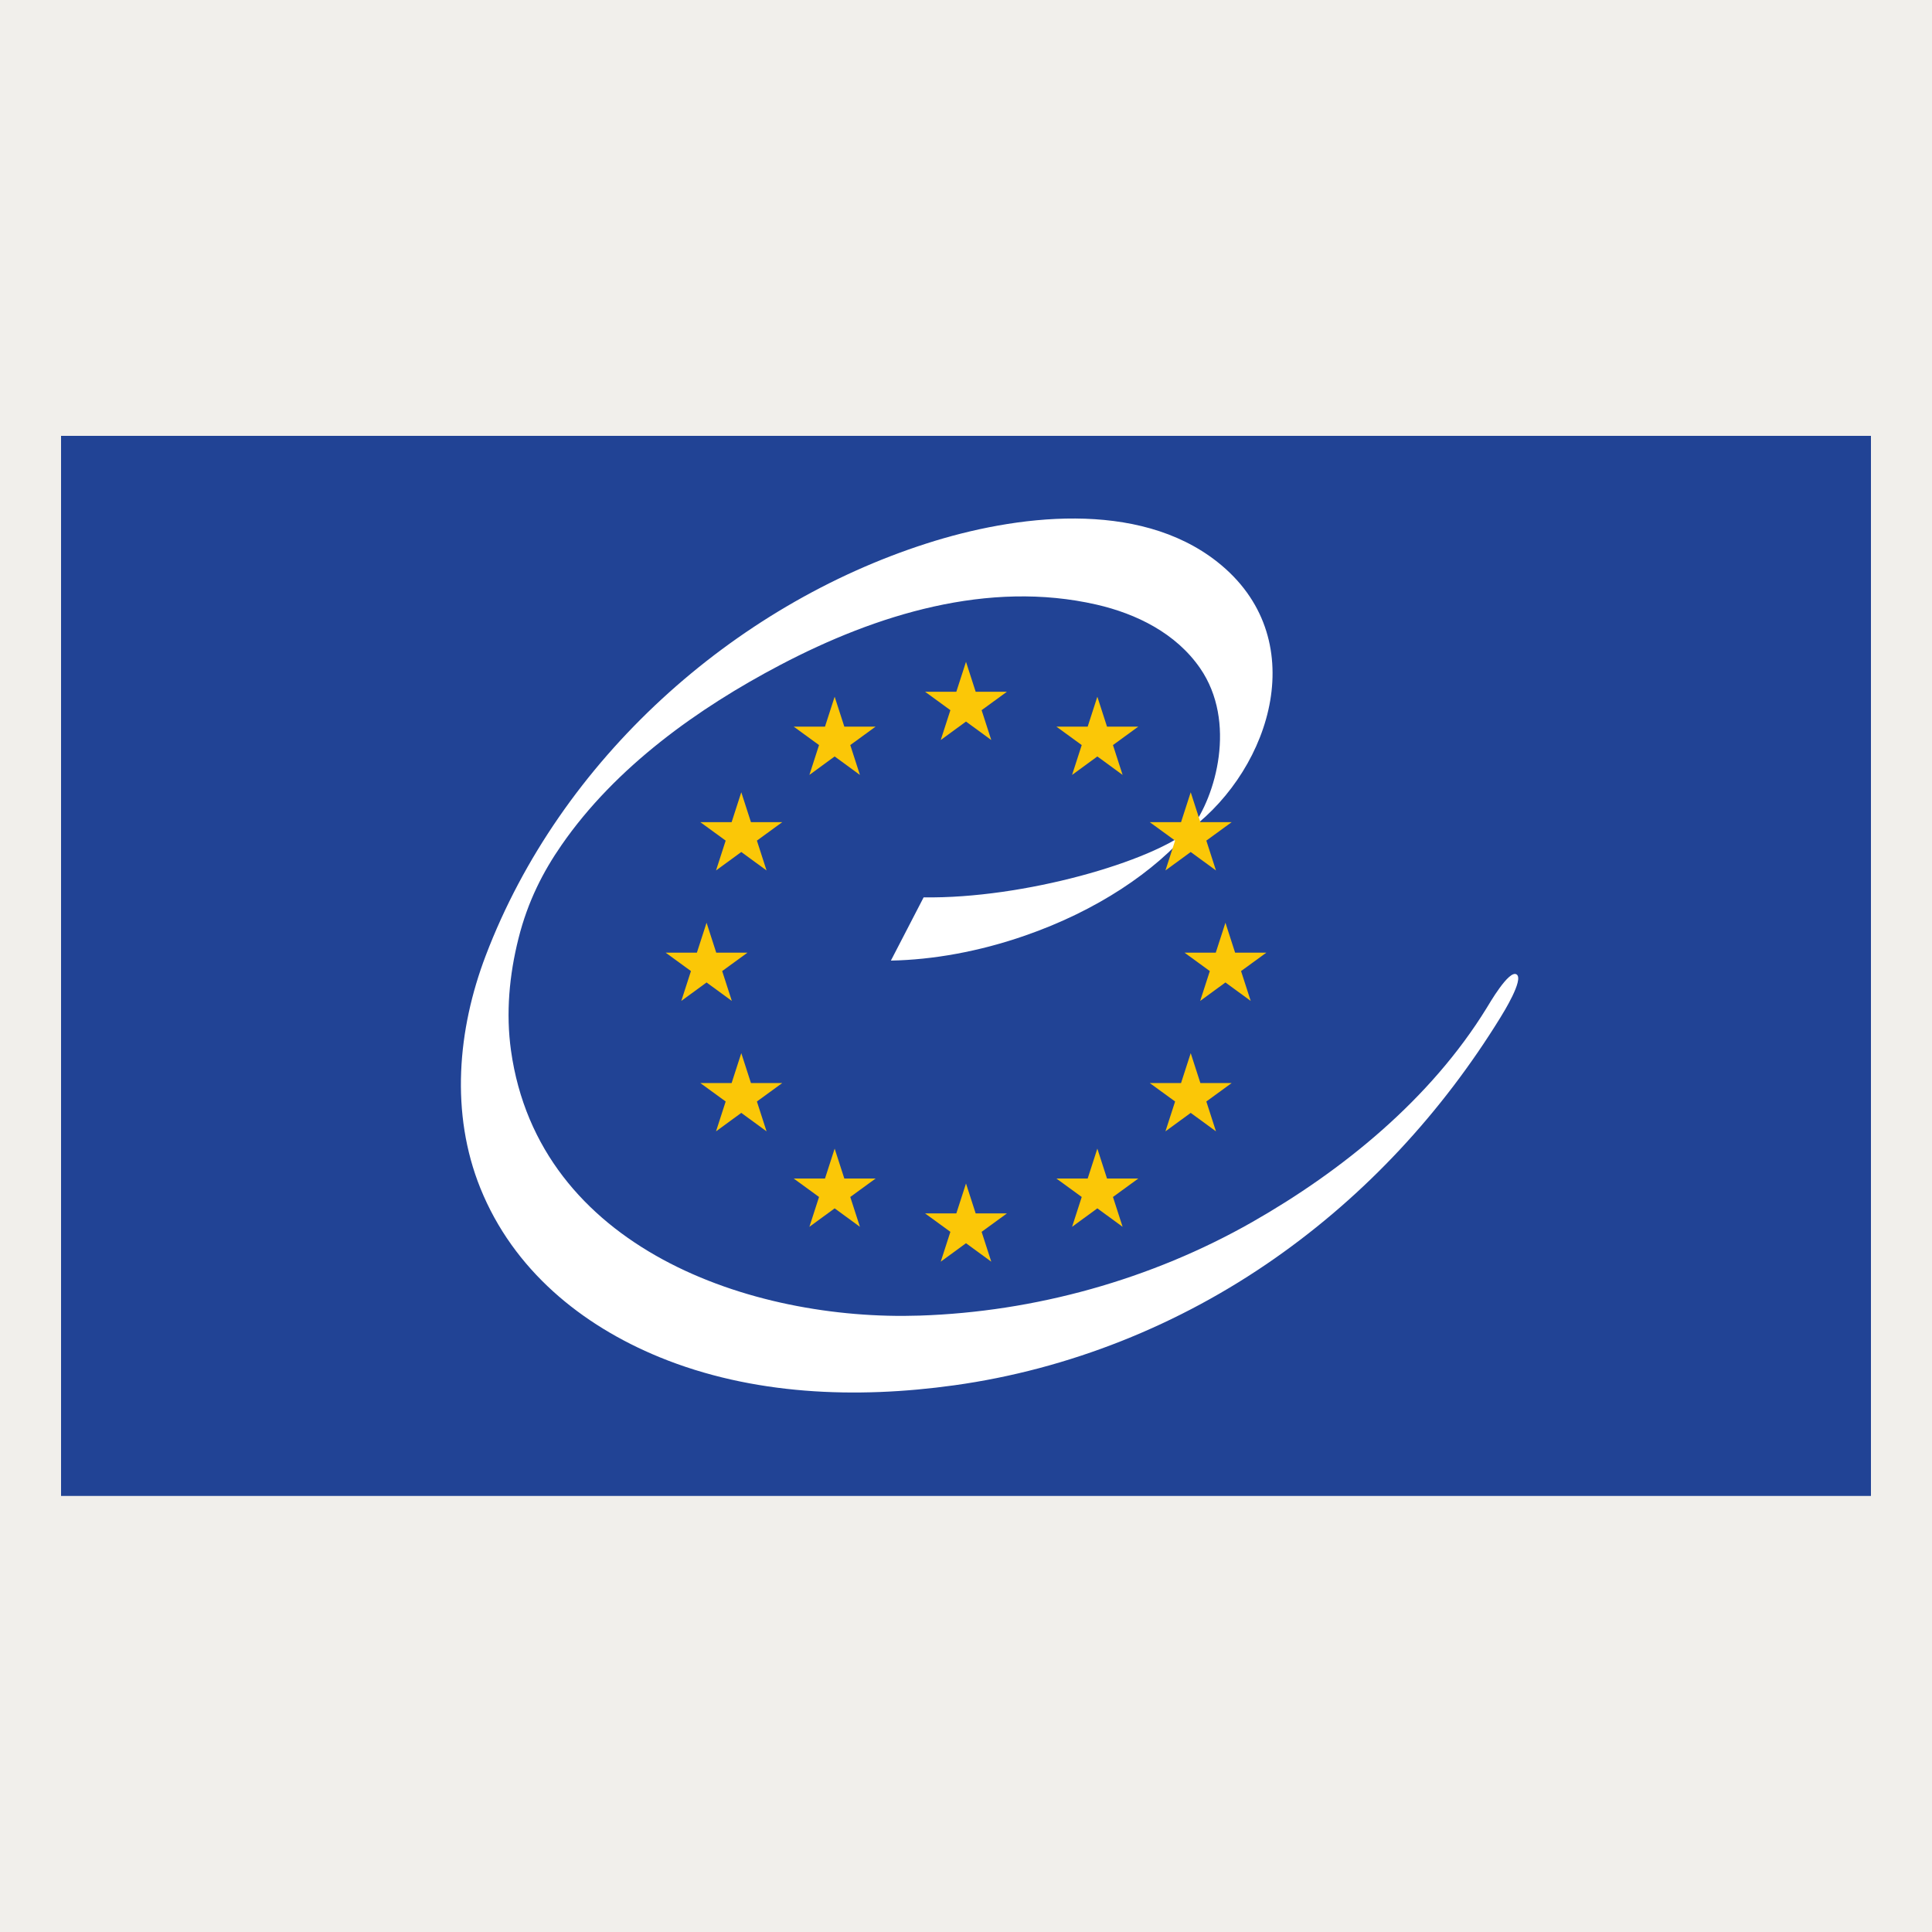 <?xml version="1.0" encoding="UTF-8"?> <svg xmlns="http://www.w3.org/2000/svg" width="2500" height="2500" viewBox="0 0 2500 2500" fill="none"><rect width="2500" height="2500" fill="#F1EFEB"></rect><g clip-path="url(#clip0_29_107)"><path d="M2421 564H79V1935.74H2421V564Z" fill="#214395"></path><path d="M1541.08 1072.55C1573.26 1030.86 1600.73 934.056 1552.96 864.682C1521.67 819.334 1470.45 794.175 1418.86 782.348C1279.01 750.329 1134.37 794.894 1009.55 860.5C903.754 916.086 796.624 992.214 726.531 1093.66C703.011 1127.6 682.97 1166.12 670.858 1214.59C659.015 1261.75 654.464 1310.96 661.223 1359.39C697.189 1615.9 972.842 1709.61 1190.05 1702.38C1339 1697.52 1489.52 1655.83 1620.37 1581.33C1737.04 1514.88 1851.13 1422.31 1923.63 1304.5C1926.87 1299.36 1952.57 1254.45 1962.47 1260.9C1972.27 1267.26 1944.91 1311.13 1941.76 1316.25C1865.58 1440.01 1766.98 1546.14 1649.65 1628.29C1525.92 1714.97 1382.86 1771.97 1234.85 1792.56C1108.08 1810.21 973.445 1805.38 853.3 1756.13C752.527 1714.79 664.267 1643.31 621.576 1537.45C582.598 1440.77 592 1332.52 628.502 1236.61C725.394 981.98 949.356 783.328 1199.11 703.215C1313.4 666.516 1472.39 645.969 1575.14 727.04C1698.83 824.627 1645.53 992.957 1541.08 1072.55C1494.37 1128 1419.03 1178.54 1326.48 1210.63C1266.73 1231.41 1207.18 1241.95 1152.81 1243.01L1195.17 1161.18C1324.71 1163.14 1491.33 1114.7 1541.08 1072.55Z" fill="white"></path><path d="M1250 856.403L1237.49 895.113H1197.04L1229.79 918.965L1217.31 957.584L1250 933.693L1282.69 957.584L1270.21 918.965L1302.96 895.113H1262.51L1250 856.403Z" fill="#FBC707"></path><path d="M1250 1531.43L1237.49 1570.14H1197.04L1229.79 1593.99L1217.31 1632.61L1250 1608.72L1282.69 1632.61L1270.21 1593.99L1302.96 1570.14H1262.51L1250 1531.43Z" fill="#FBC707"></path><path d="M1419.96 901.558L1407.45 940.268H1367L1399.75 964.119L1387.27 1002.74L1419.96 978.847L1452.65 1002.74L1440.17 964.119L1472.92 940.268H1432.47L1419.96 901.558Z" fill="#FBC707"></path><path d="M1540.78 1025.19L1528.26 1063.9H1487.81L1520.57 1087.75L1508.09 1126.37L1540.78 1102.48L1573.46 1126.37L1560.99 1087.75L1593.74 1063.9H1553.29L1540.78 1025.19Z" fill="#FBC707"></path><path d="M1585.71 1194.01L1573.2 1232.72H1532.75L1565.5 1256.57L1553.02 1295.19L1585.71 1271.3L1618.4 1295.19L1605.92 1256.57L1638.67 1232.72H1598.22L1585.71 1194.01Z" fill="#FBC707"></path><path d="M1540.78 1362.77L1528.26 1401.48H1487.81L1520.57 1425.33L1508.09 1463.95L1540.78 1440.06L1573.46 1463.95L1560.99 1425.33L1593.74 1401.48H1553.29L1540.78 1362.77Z" fill="#FBC707"></path><path d="M1419.96 1486.32L1407.45 1525.03H1367L1399.75 1548.88L1387.27 1587.5L1419.96 1563.6L1452.65 1587.5L1440.17 1548.88L1472.92 1525.03H1432.47L1419.96 1486.32Z" fill="#FBC707"></path><path d="M1080.04 901.558L1092.55 940.268H1133L1100.25 964.119L1112.73 1002.74L1080.04 978.847L1047.35 1002.74L1059.83 964.119L1027.08 940.268H1067.53L1080.04 901.558Z" fill="#FBC707"></path><path d="M959.223 1025.19L971.736 1063.9H1012.19L979.431 1087.75L991.911 1126.37L959.223 1102.48L926.535 1126.37L939.015 1087.75L906.26 1063.9H946.71L959.223 1025.19Z" fill="#FBC707"></path><path d="M914.291 1194.01L926.804 1232.72H967.254L934.499 1256.57L946.979 1295.19L914.291 1271.3L881.604 1295.19L894.083 1256.57L861.329 1232.72H901.778L914.291 1194.01Z" fill="#FBC707"></path><path d="M959.223 1362.77L971.736 1401.48H1012.19L979.431 1425.33L991.911 1463.95L959.223 1440.06L926.535 1463.95L939.015 1425.33L906.26 1401.48H946.71L959.223 1362.77Z" fill="#FBC707"></path><path d="M1080.04 1486.32L1092.55 1525.03H1133L1100.25 1548.88L1112.73 1587.5L1080.04 1563.6L1047.35 1587.5L1059.83 1548.88L1027.08 1525.03H1067.53L1080.04 1486.32Z" fill="#FBC707"></path></g><defs><clipPath id="clip0_29_107"><rect width="2342" height="1371.74" fill="white" transform="translate(79 564)"></rect></clipPath></defs></svg> 